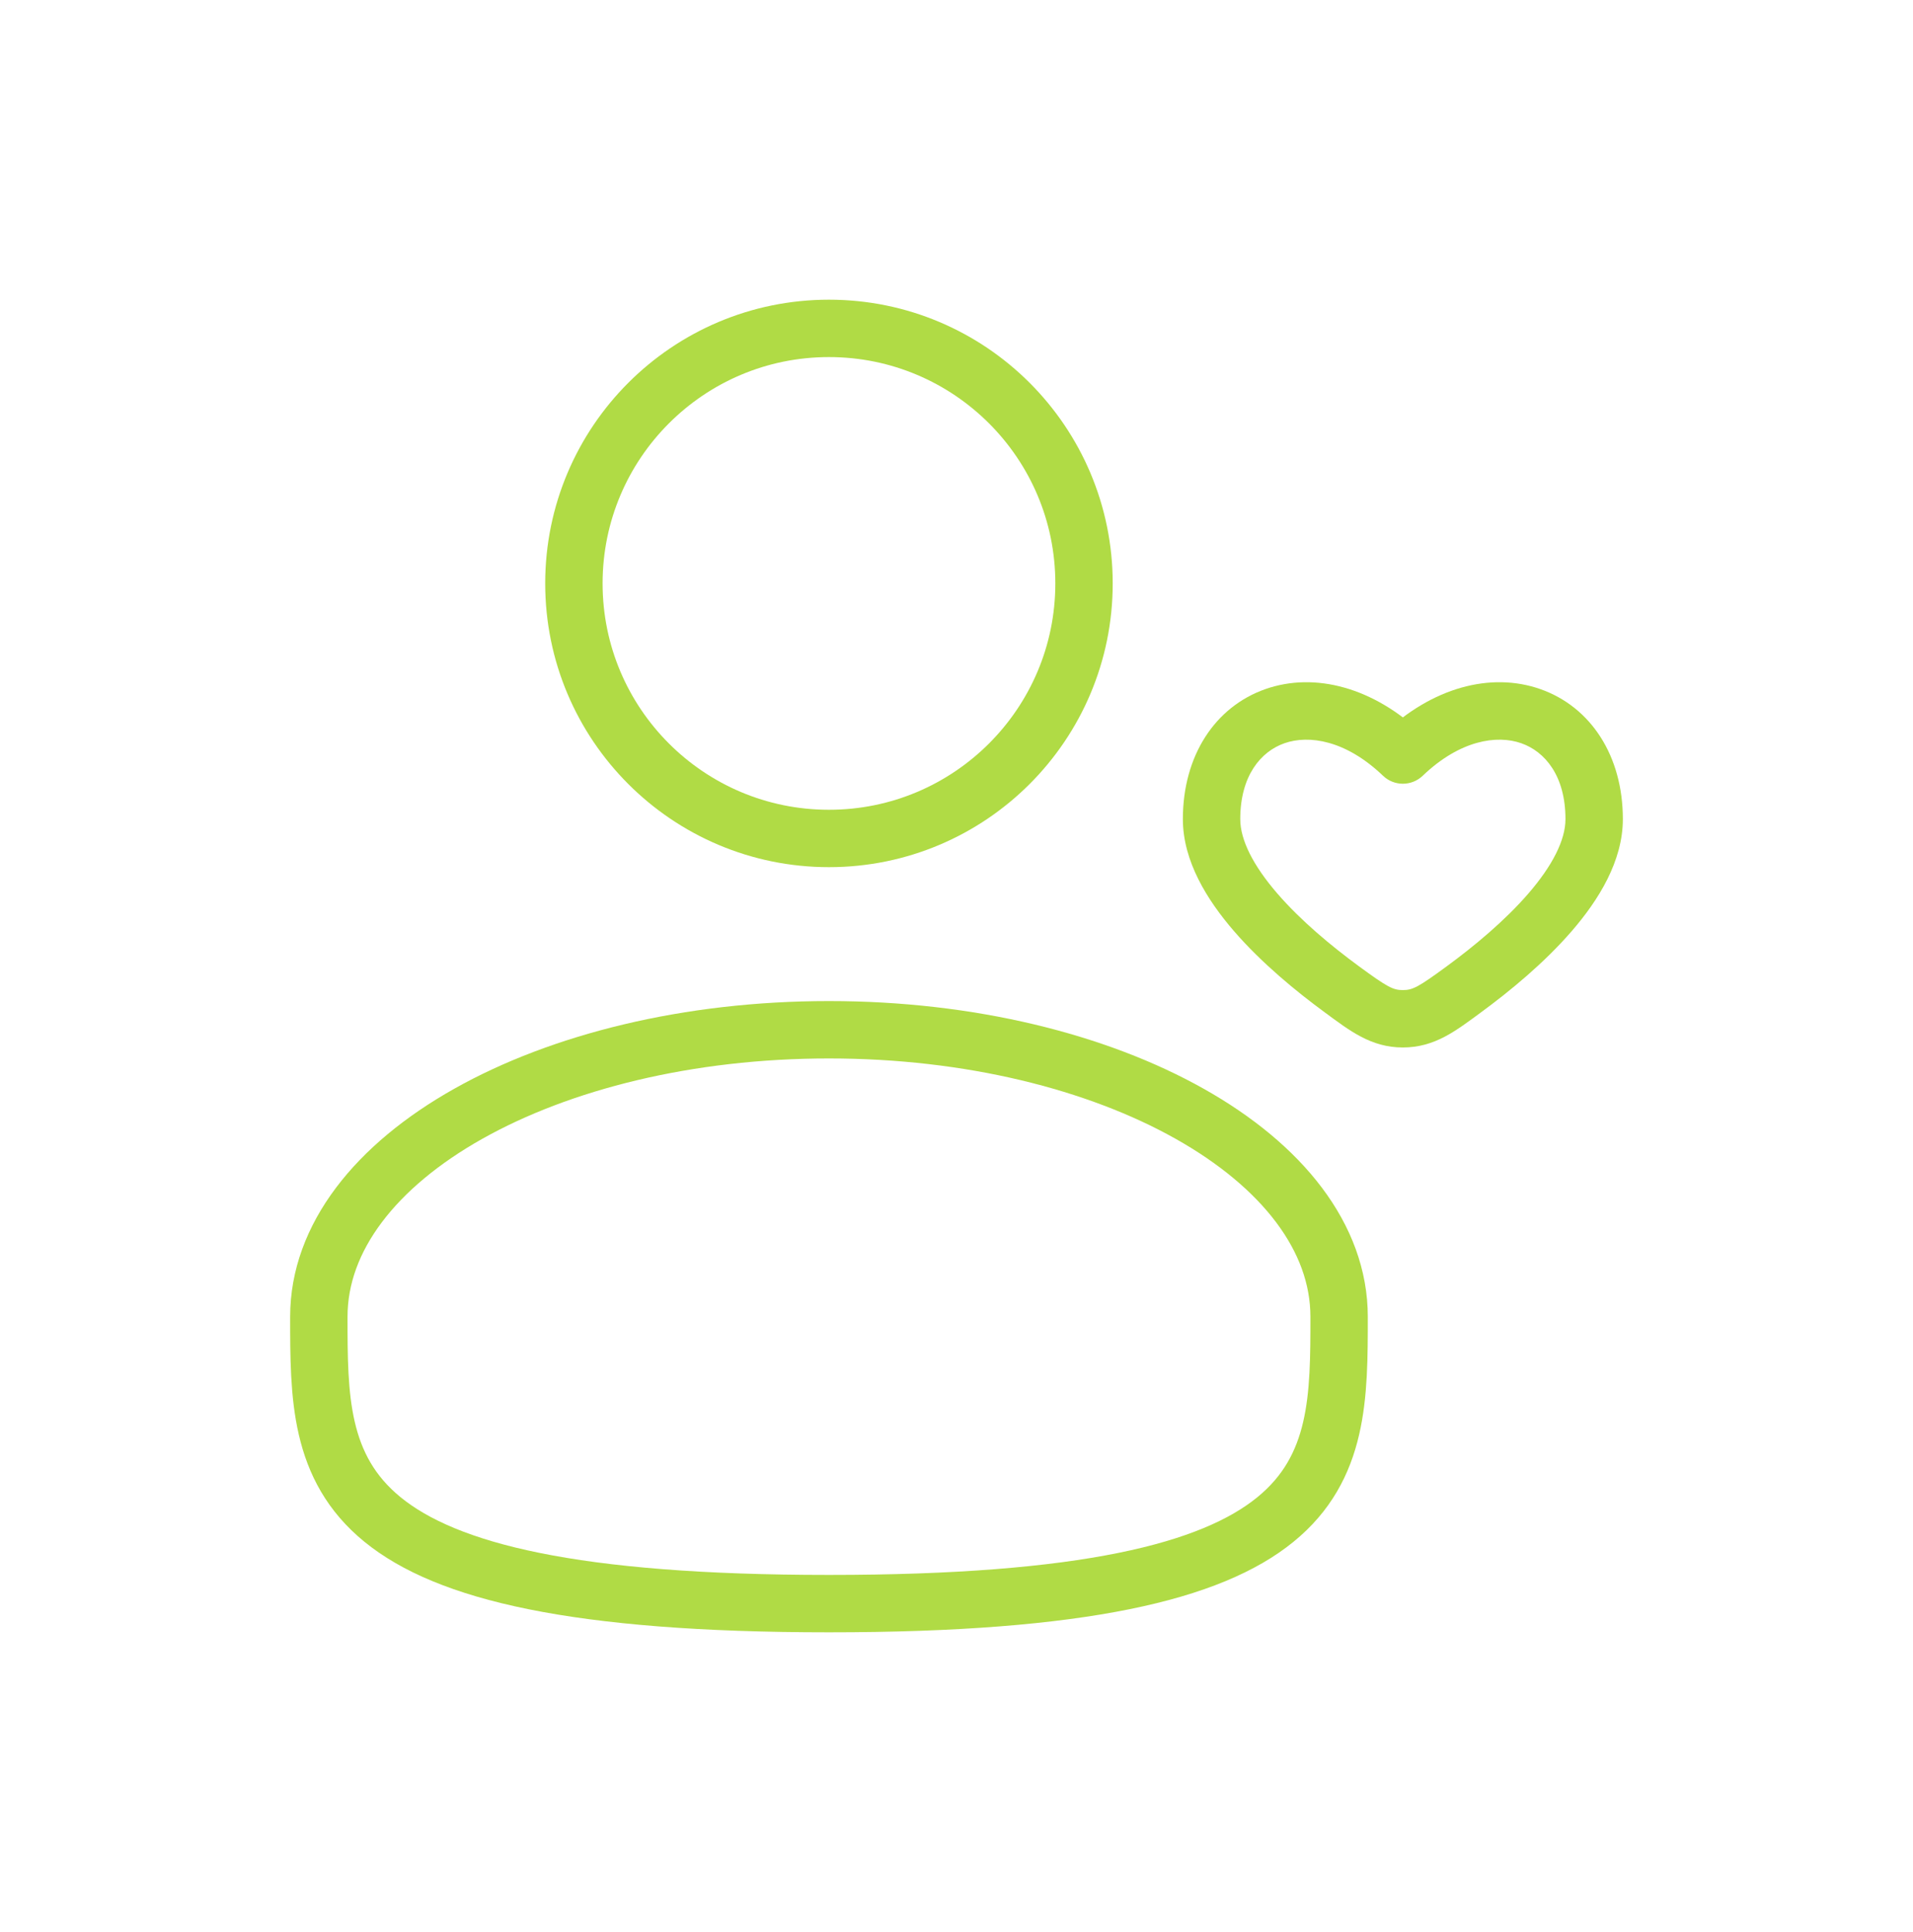 <svg width="100" height="101" viewBox="0 0 100 101" fill="none" xmlns="http://www.w3.org/2000/svg">
<circle cx="43.333" cy="30.5" r="13.333" stroke="#B0DB45" stroke-width="3"/>
<path d="M70 68.833C70 77.118 70 83.833 43.334 83.833C16.667 83.833 16.667 77.118 16.667 68.833C16.667 60.549 28.606 53.833 43.334 53.833C58.061 53.833 70 60.549 70 68.833Z" stroke="#B0DB45" stroke-width="3"/>
<path d="M70.142 51.719L71.03 50.509H71.03L70.142 51.719ZM73.333 39.471L72.296 40.555C72.876 41.11 73.79 41.11 74.37 40.555L73.333 39.471ZM76.523 51.719L75.636 50.509H75.636L76.523 51.719ZM73.333 53.259L73.333 54.759H73.333L73.333 53.259ZM71.03 50.509C69.609 49.467 68.007 48.139 66.775 46.715C65.504 45.245 64.833 43.908 64.833 42.822H61.833C61.833 45.019 63.104 47.056 64.506 48.677C65.947 50.343 67.75 51.824 69.255 52.928L71.03 50.509ZM64.833 42.822C64.833 40.555 65.908 39.288 67.142 38.855C68.417 38.408 70.345 38.687 72.296 40.555L74.37 38.388C71.822 35.947 68.749 35.113 66.149 36.024C63.508 36.95 61.833 39.513 61.833 42.822H64.833ZM77.411 52.928C78.916 51.824 80.719 50.343 82.16 48.677C83.562 47.056 84.833 45.019 84.833 42.822H81.833C81.833 43.908 81.162 45.245 79.891 46.715C78.659 48.139 77.057 49.467 75.636 50.509L77.411 52.928ZM84.833 42.822C84.833 39.513 83.158 36.95 80.517 36.024C77.917 35.113 74.844 35.947 72.296 38.388L74.37 40.555C76.322 38.687 78.249 38.408 79.524 38.855C80.758 39.288 81.833 40.555 81.833 42.822H84.833ZM69.255 52.928C70.552 53.88 71.659 54.759 73.333 54.759L73.333 51.759C72.823 51.759 72.531 51.611 71.03 50.509L69.255 52.928ZM75.636 50.509C74.135 51.611 73.843 51.759 73.333 51.759L73.333 54.759C75.007 54.759 76.114 53.88 77.411 52.928L75.636 50.509Z" fill="#B0DB45"/>
</svg>
